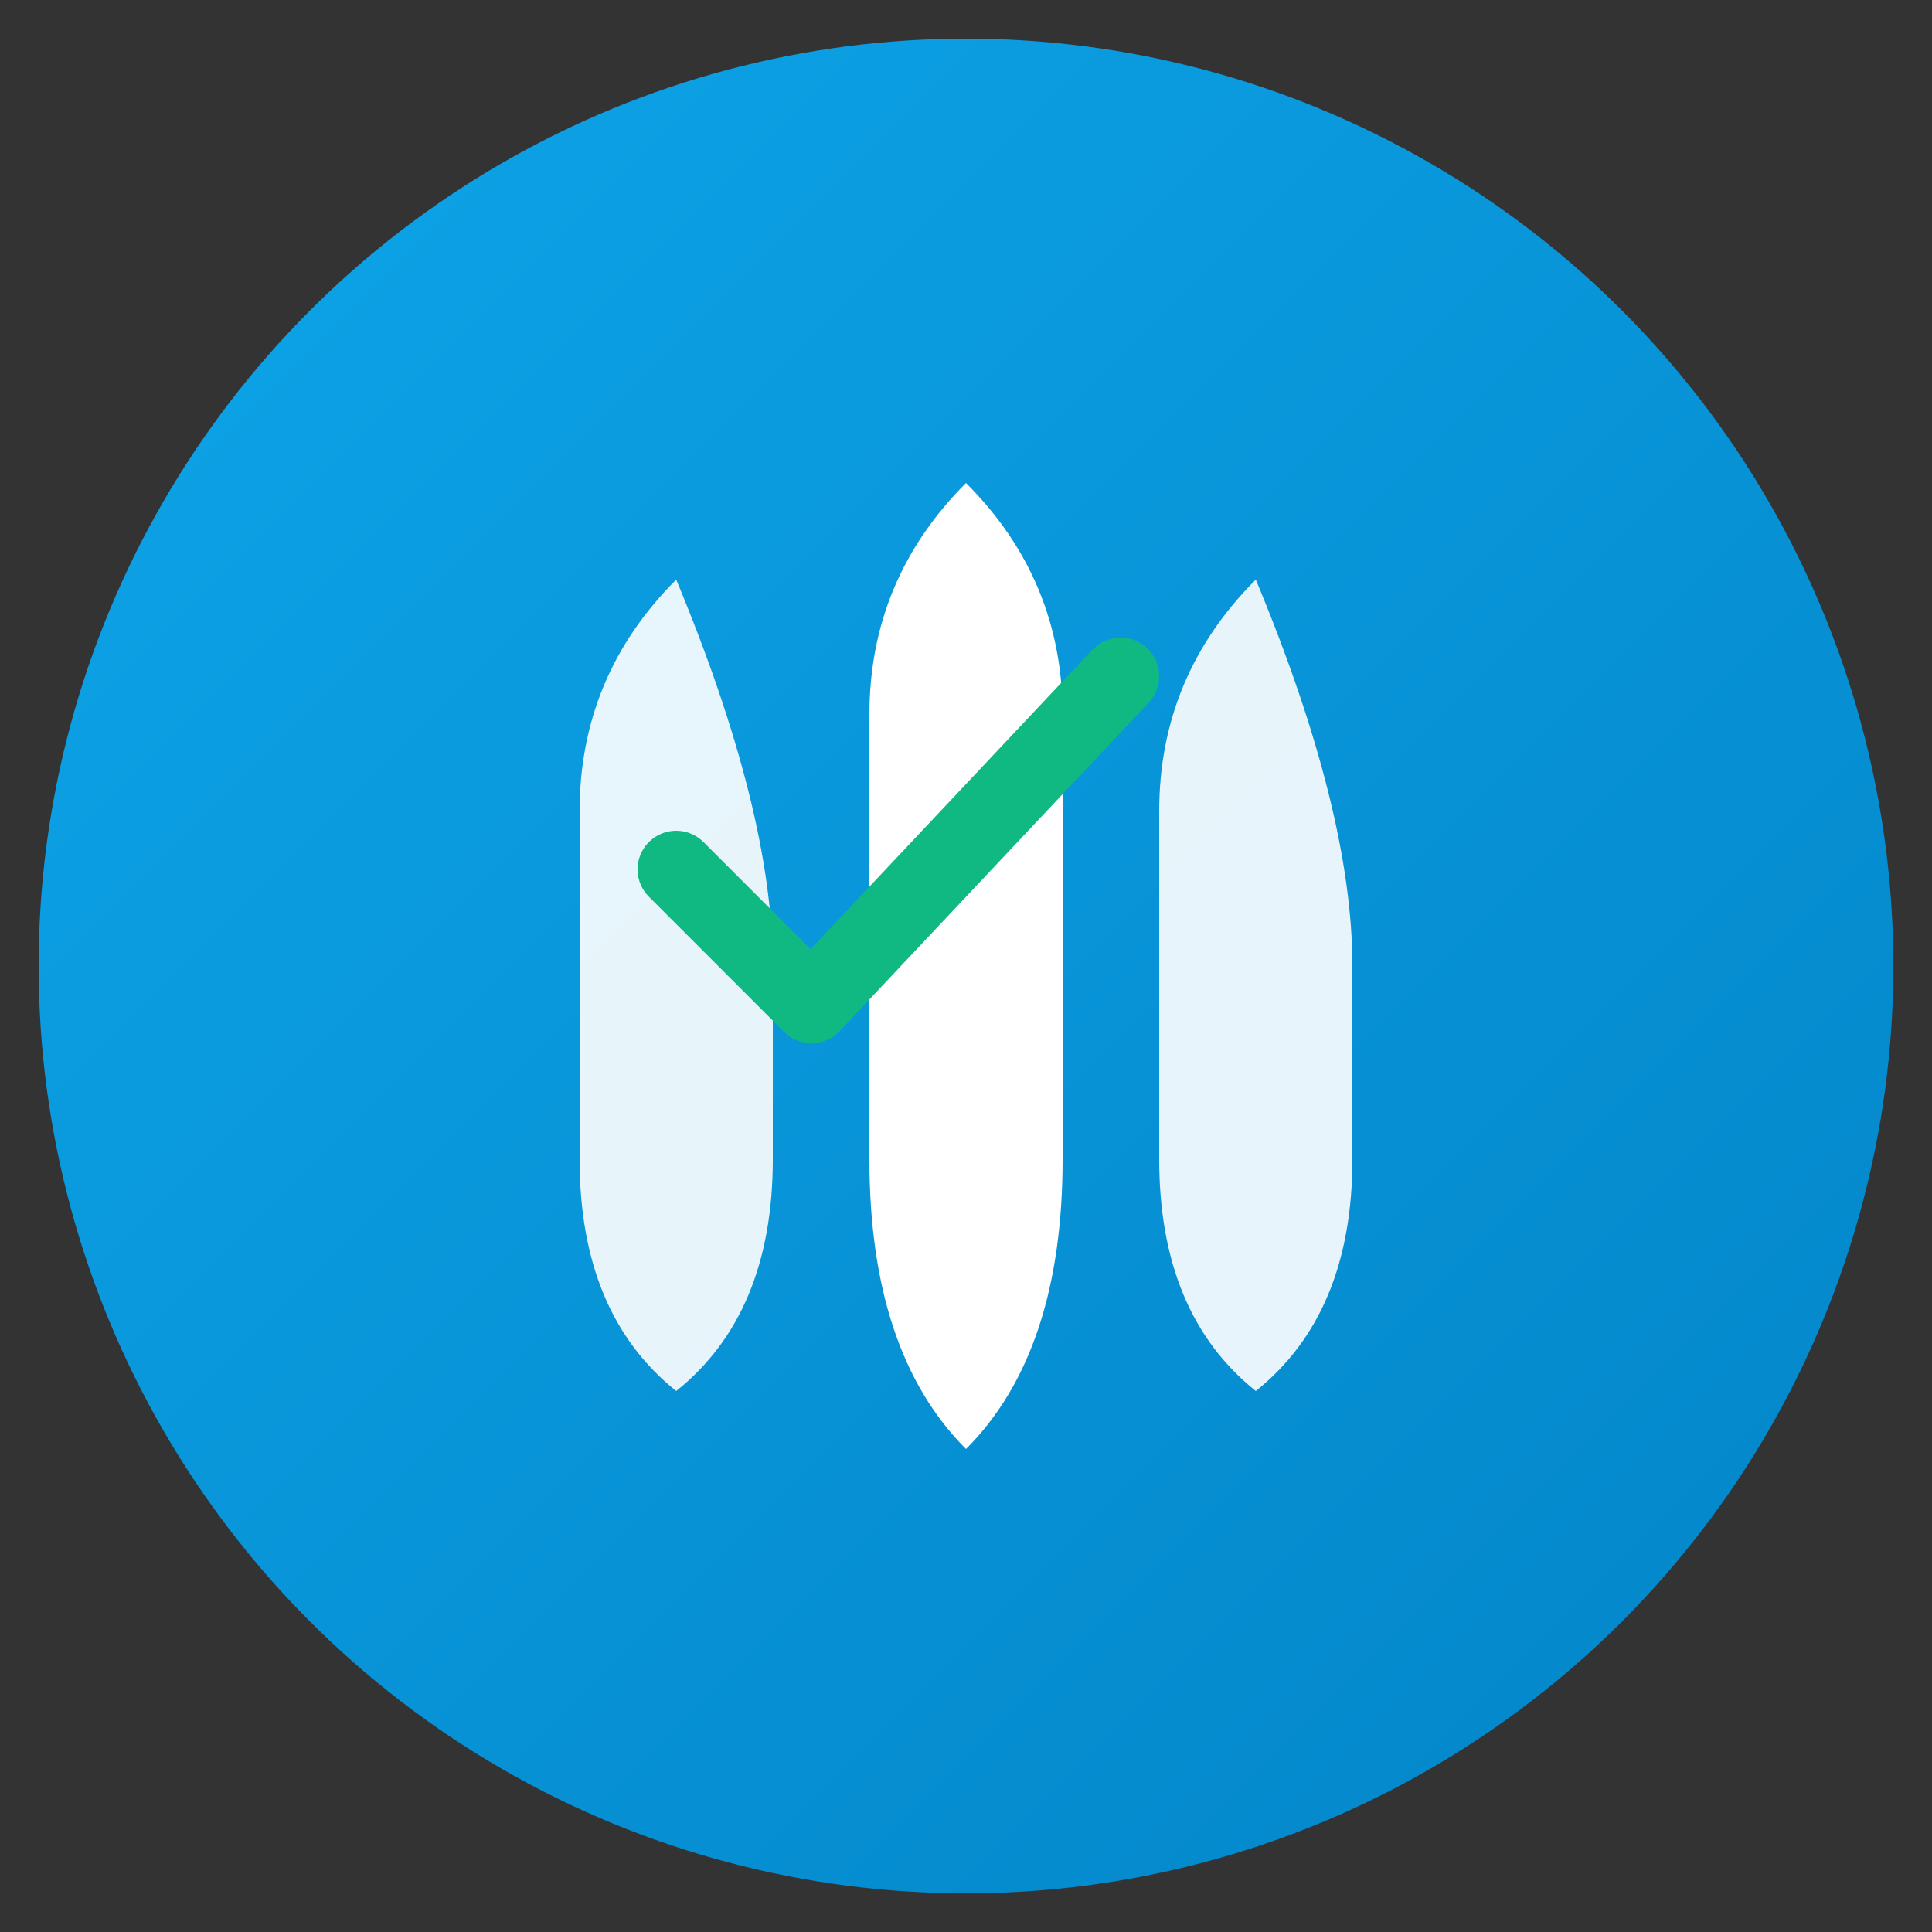 <svg xmlns="http://www.w3.org/2000/svg" viewBox="0 0 100 100">
  <rect x="0" y="0" width="100" height="100" fill="#333333" stroke="none"/>
  <defs>
    <linearGradient id="grad" x1="0%" y1="0%" x2="100%" y2="100%">
      <stop offset="0%" style="stop-color:#0ea5e9;stop-opacity:1" />
      <stop offset="100%" style="stop-color:#0284c7;stop-opacity:1" />
    </linearGradient>
  </defs>

  <!-- Background circle -->
  <circle cx="50" cy="50" r="48" fill="url(#grad)"/>

  <!-- Tooth shape -->
  <path d="M 35 30 Q 30 35 30 42 L 30 60 Q 30 68 35 72 Q 40 68 40 60 L 40 50 Q 40 42 35 30 Z" fill="white" opacity="0.9"/>
  <path d="M 50 25 Q 45 30 45 37 L 45 60 Q 45 70 50 75 Q 55 70 55 60 L 55 37 Q 55 30 50 25 Z" fill="white"/>
  <path d="M 65 30 Q 60 35 60 42 L 60 60 Q 60 68 65 72 Q 70 68 70 60 L 70 50 Q 70 42 65 30 Z" fill="white" opacity="0.9"/>

  <!-- Checkmark overlay -->
  <path d="M 35 45 L 42 52 L 58 35" stroke="#10b981" stroke-width="4" fill="none" stroke-linecap="round" stroke-linejoin="round"/>
</svg>
